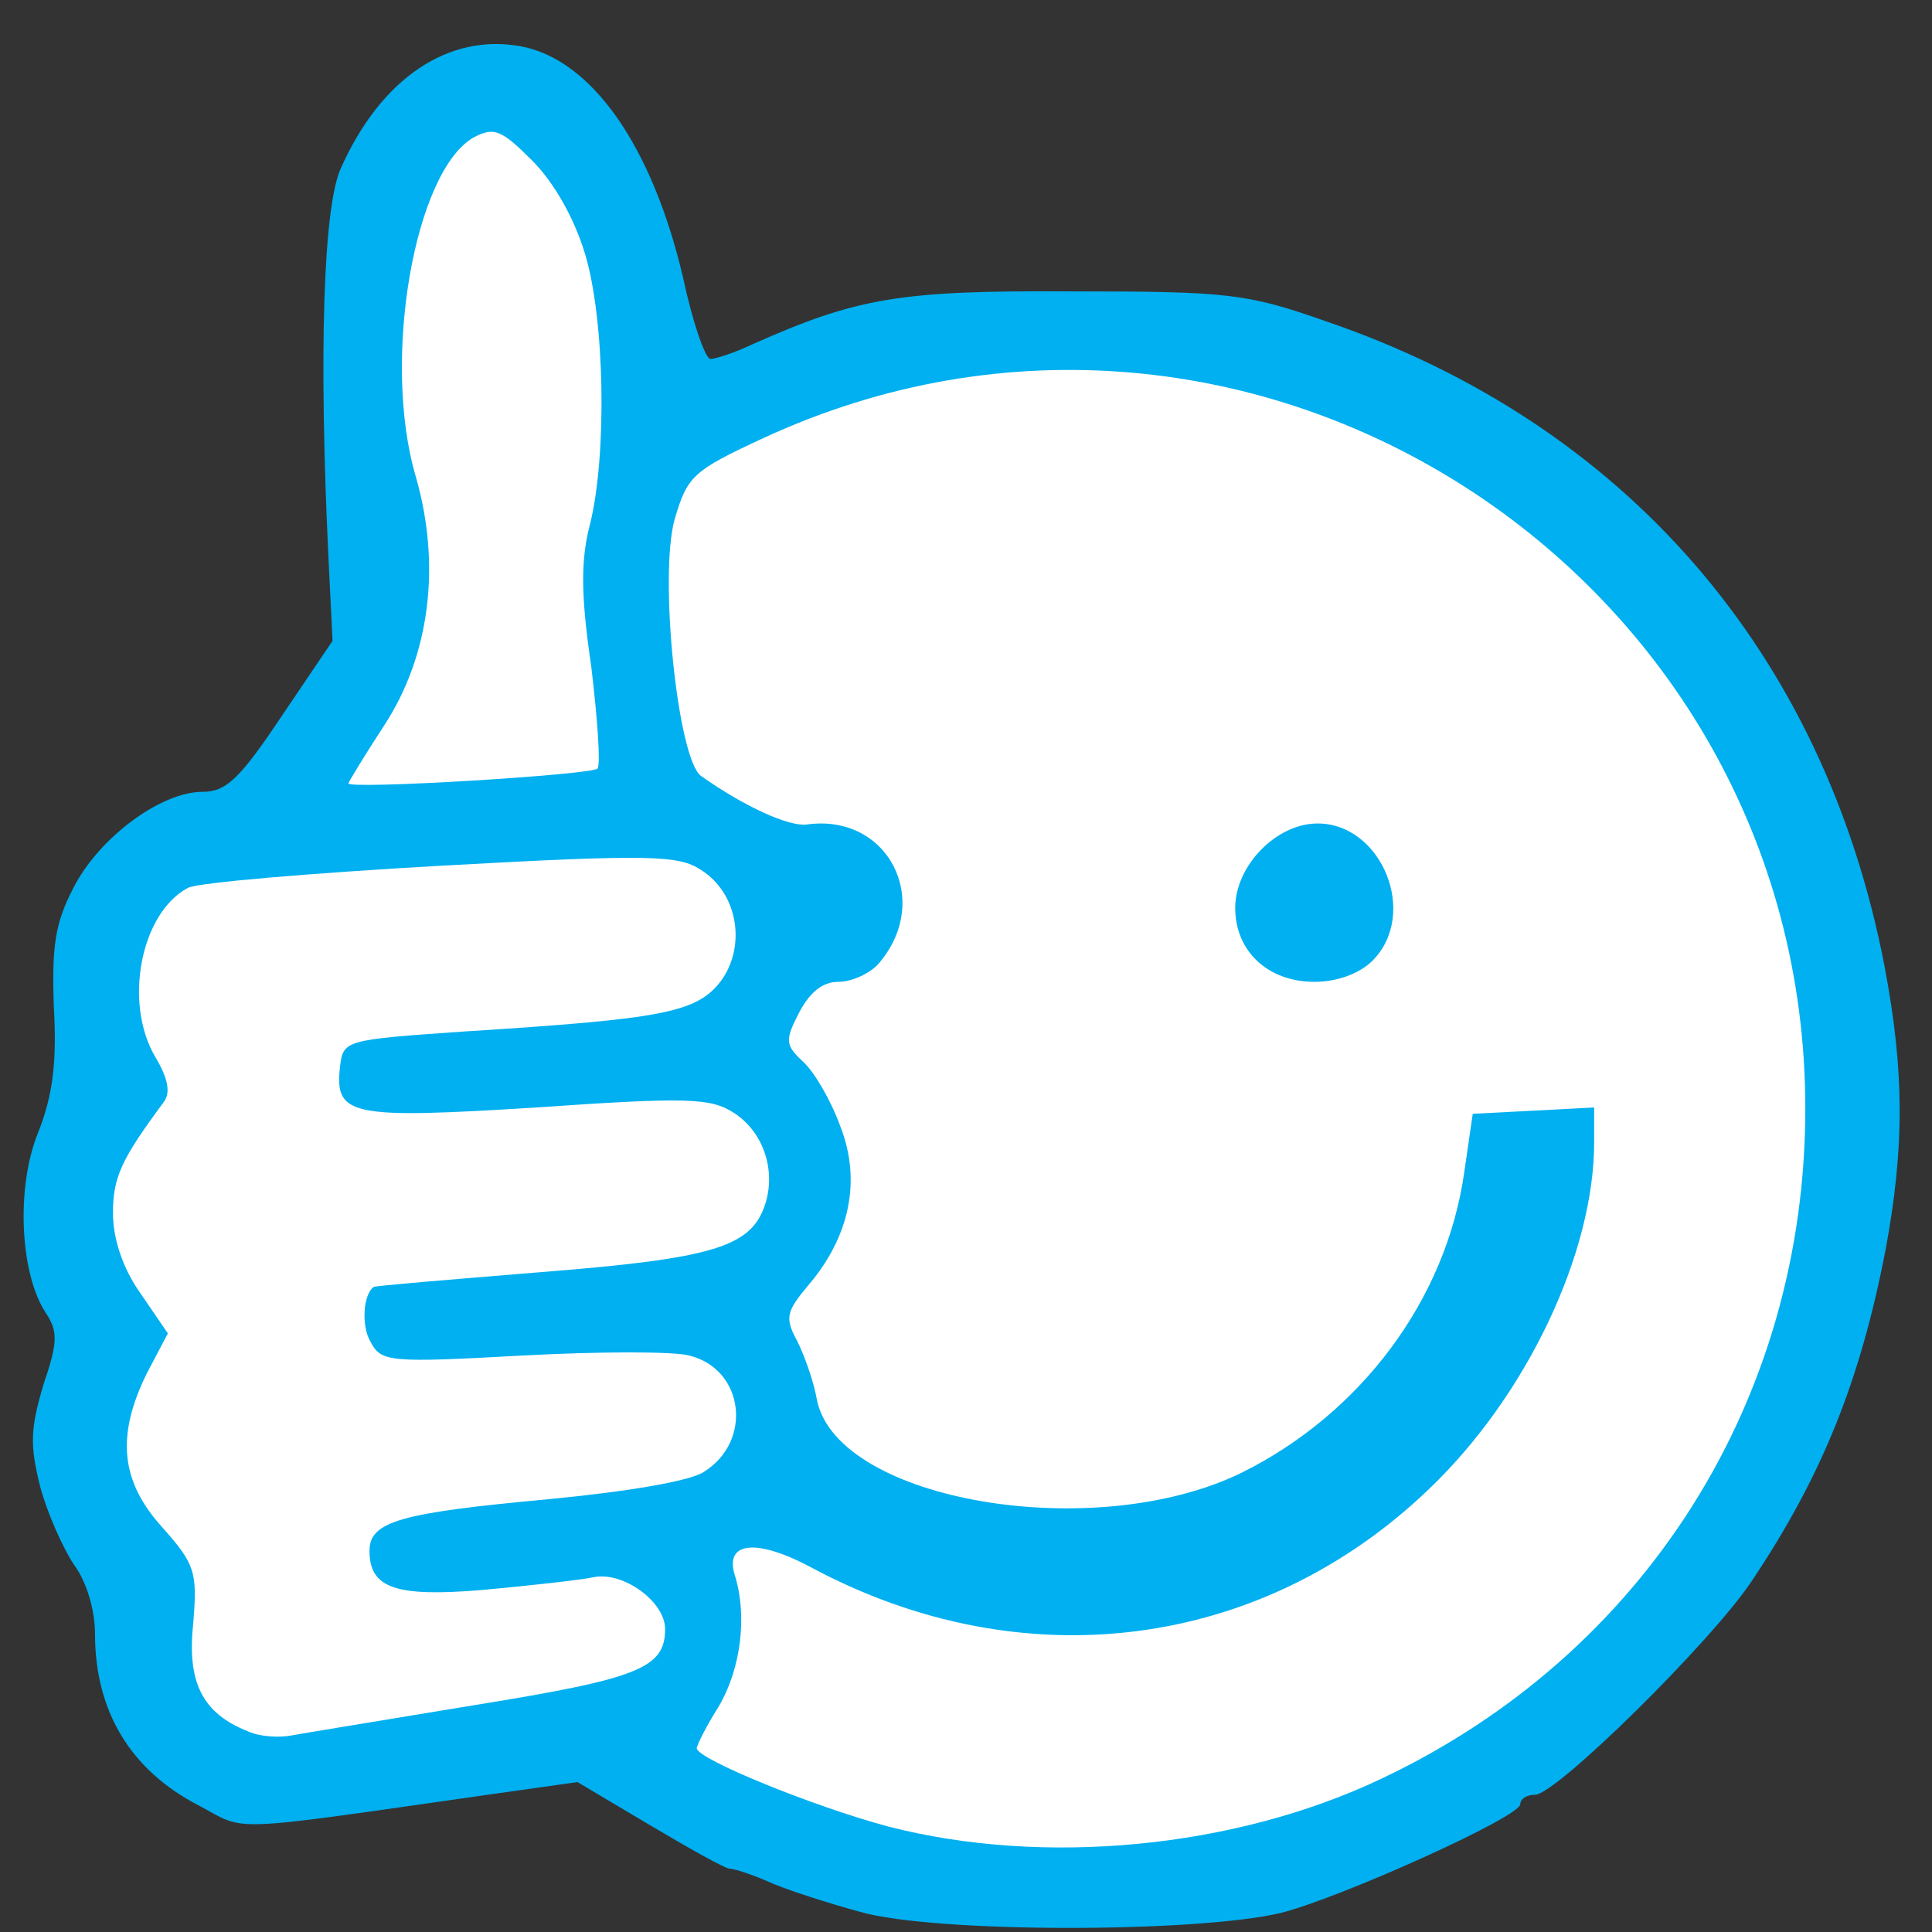 <!DOCTYPE svg PUBLIC "-//W3C//DTD SVG 20010904//EN" "http://www.w3.org/TR/2001/REC-SVG-20010904/DTD/svg10.dtd">
<svg version="1.0" xmlns="http://www.w3.org/2000/svg" width="183px" height="183px" viewBox="0 0 1830 1830" preserveAspectRatio="xMidYMid meet">
<rect x="0" y="0" width="1830" height="1830" fill="#333333" stroke="none"/>
<g id="layer101" fill="#00B0F0" stroke="none">
 <path d="M815 1811 c-33 -9 -73 -22 -88 -29 -16 -7 -32 -12 -36 -12 -4 0 -38 -19 -75 -41 l-69 -41 -78 11 c-260 37 -234 36 -281 11 -64 -33 -98 -89 -98 -162 0 -23 -8 -50 -20 -66 -10 -15 -25 -48 -32 -74 -10 -40 -9 -55 3 -96 14 -41 14 -51 2 -69 -24 -37 -28 -118 -7 -170 14 -35 18 -67 15 -119 -2 -57 1 -79 18 -112 24 -48 83 -92 123 -92 22 0 35 -12 75 -72 l48 -71 -4 -81 c-9 -190 -5 -330 12 -367 38 -85 102 -128 171 -115 67 13 124 95 153 219 9 42 21 77 26 77 5 0 23 -6 40 -14 99 -44 139 -51 302 -50 148 0 166 2 240 28 285 97 473 315 530 611 19 100 19 172 1 269 -24 124 -60 214 -127 314 -38 57 -185 202 -205 202 -8 0 -14 4 -14 9 0 12 -171 89 -227 103 -81 19 -328 19 -398 -1z"/>
 </g>
<g id="layer102" fill="#ffffff" stroke="none">
 <path d="M841 1730 c-71 -19 -181 -64 -181 -74 0 -3 9 -21 21 -40 21 -36 27 -86 15 -124 -10 -32 21 -35 73 -7 200 107 426 78 585 -75 92 -88 156 -223 156 -328 l0 -33 -57 3 -58 3 -8 55 c-17 121 -98 229 -211 285 -139 68 -381 27 -402 -68 -3 -18 -12 -43 -19 -57 -12 -22 -10 -28 11 -53 39 -46 50 -99 30 -150 -9 -25 -25 -52 -35 -61 -17 -16 -18 -20 -4 -47 10 -19 22 -29 37 -29 13 0 30 -8 38 -17 52 -60 9 -143 -68 -132 -17 2 -59 -17 -100 -46 -22 -16 -40 -189 -25 -243 12 -41 17 -46 84 -77 460 -213 987 127 987 635 0 276 -152 517 -402 635 -139 66 -320 83 -467 45z m459 -820 c44 -44 9 -130 -52 -130 -39 0 -78 40 -78 80 0 41 31 70 75 70 22 0 43 -8 55 -20z"/>
 <path d="M235 1640 c-43 -17 -58 -46 -52 -102 4 -49 2 -56 -29 -91 -40 -44 -44 -87 -15 -146 l20 -38 -26 -38 c-17 -24 -26 -52 -26 -76 0 -34 8 -51 48 -105 7 -9 4 -23 -8 -43 -30 -51 -14 -136 31 -160 9 -5 117 -14 240 -21 198 -11 225 -10 246 4 35 22 43 72 19 105 -23 30 -53 36 -243 48 -114 8 -115 8 -118 34 -5 46 10 49 186 38 144 -10 165 -9 187 5 28 18 40 54 30 86 -13 41 -48 52 -213 65 -86 7 -158 13 -158 14 -10 7 -12 37 -3 52 10 19 17 20 143 13 74 -4 145 -4 159 0 52 13 60 81 14 110 -13 9 -74 19 -147 26 -141 13 -170 21 -170 49 0 35 24 44 107 37 43 -4 90 -9 105 -12 28 -6 68 23 68 49 0 37 -25 47 -180 72 -85 14 -164 27 -175 29 -11 2 -29 1 -40 -4z"/>
 <path d="M330 742 c0 -1 15 -26 34 -55 43 -66 54 -151 30 -235 -33 -111 -1 -291 55 -322 19 -10 26 -7 55 22 21 21 40 55 50 88 19 62 21 191 5 256 -9 34 -9 67 1 135 6 50 9 93 6 97 -6 6 -236 20 -236 14z"/>
 </g>

</svg>